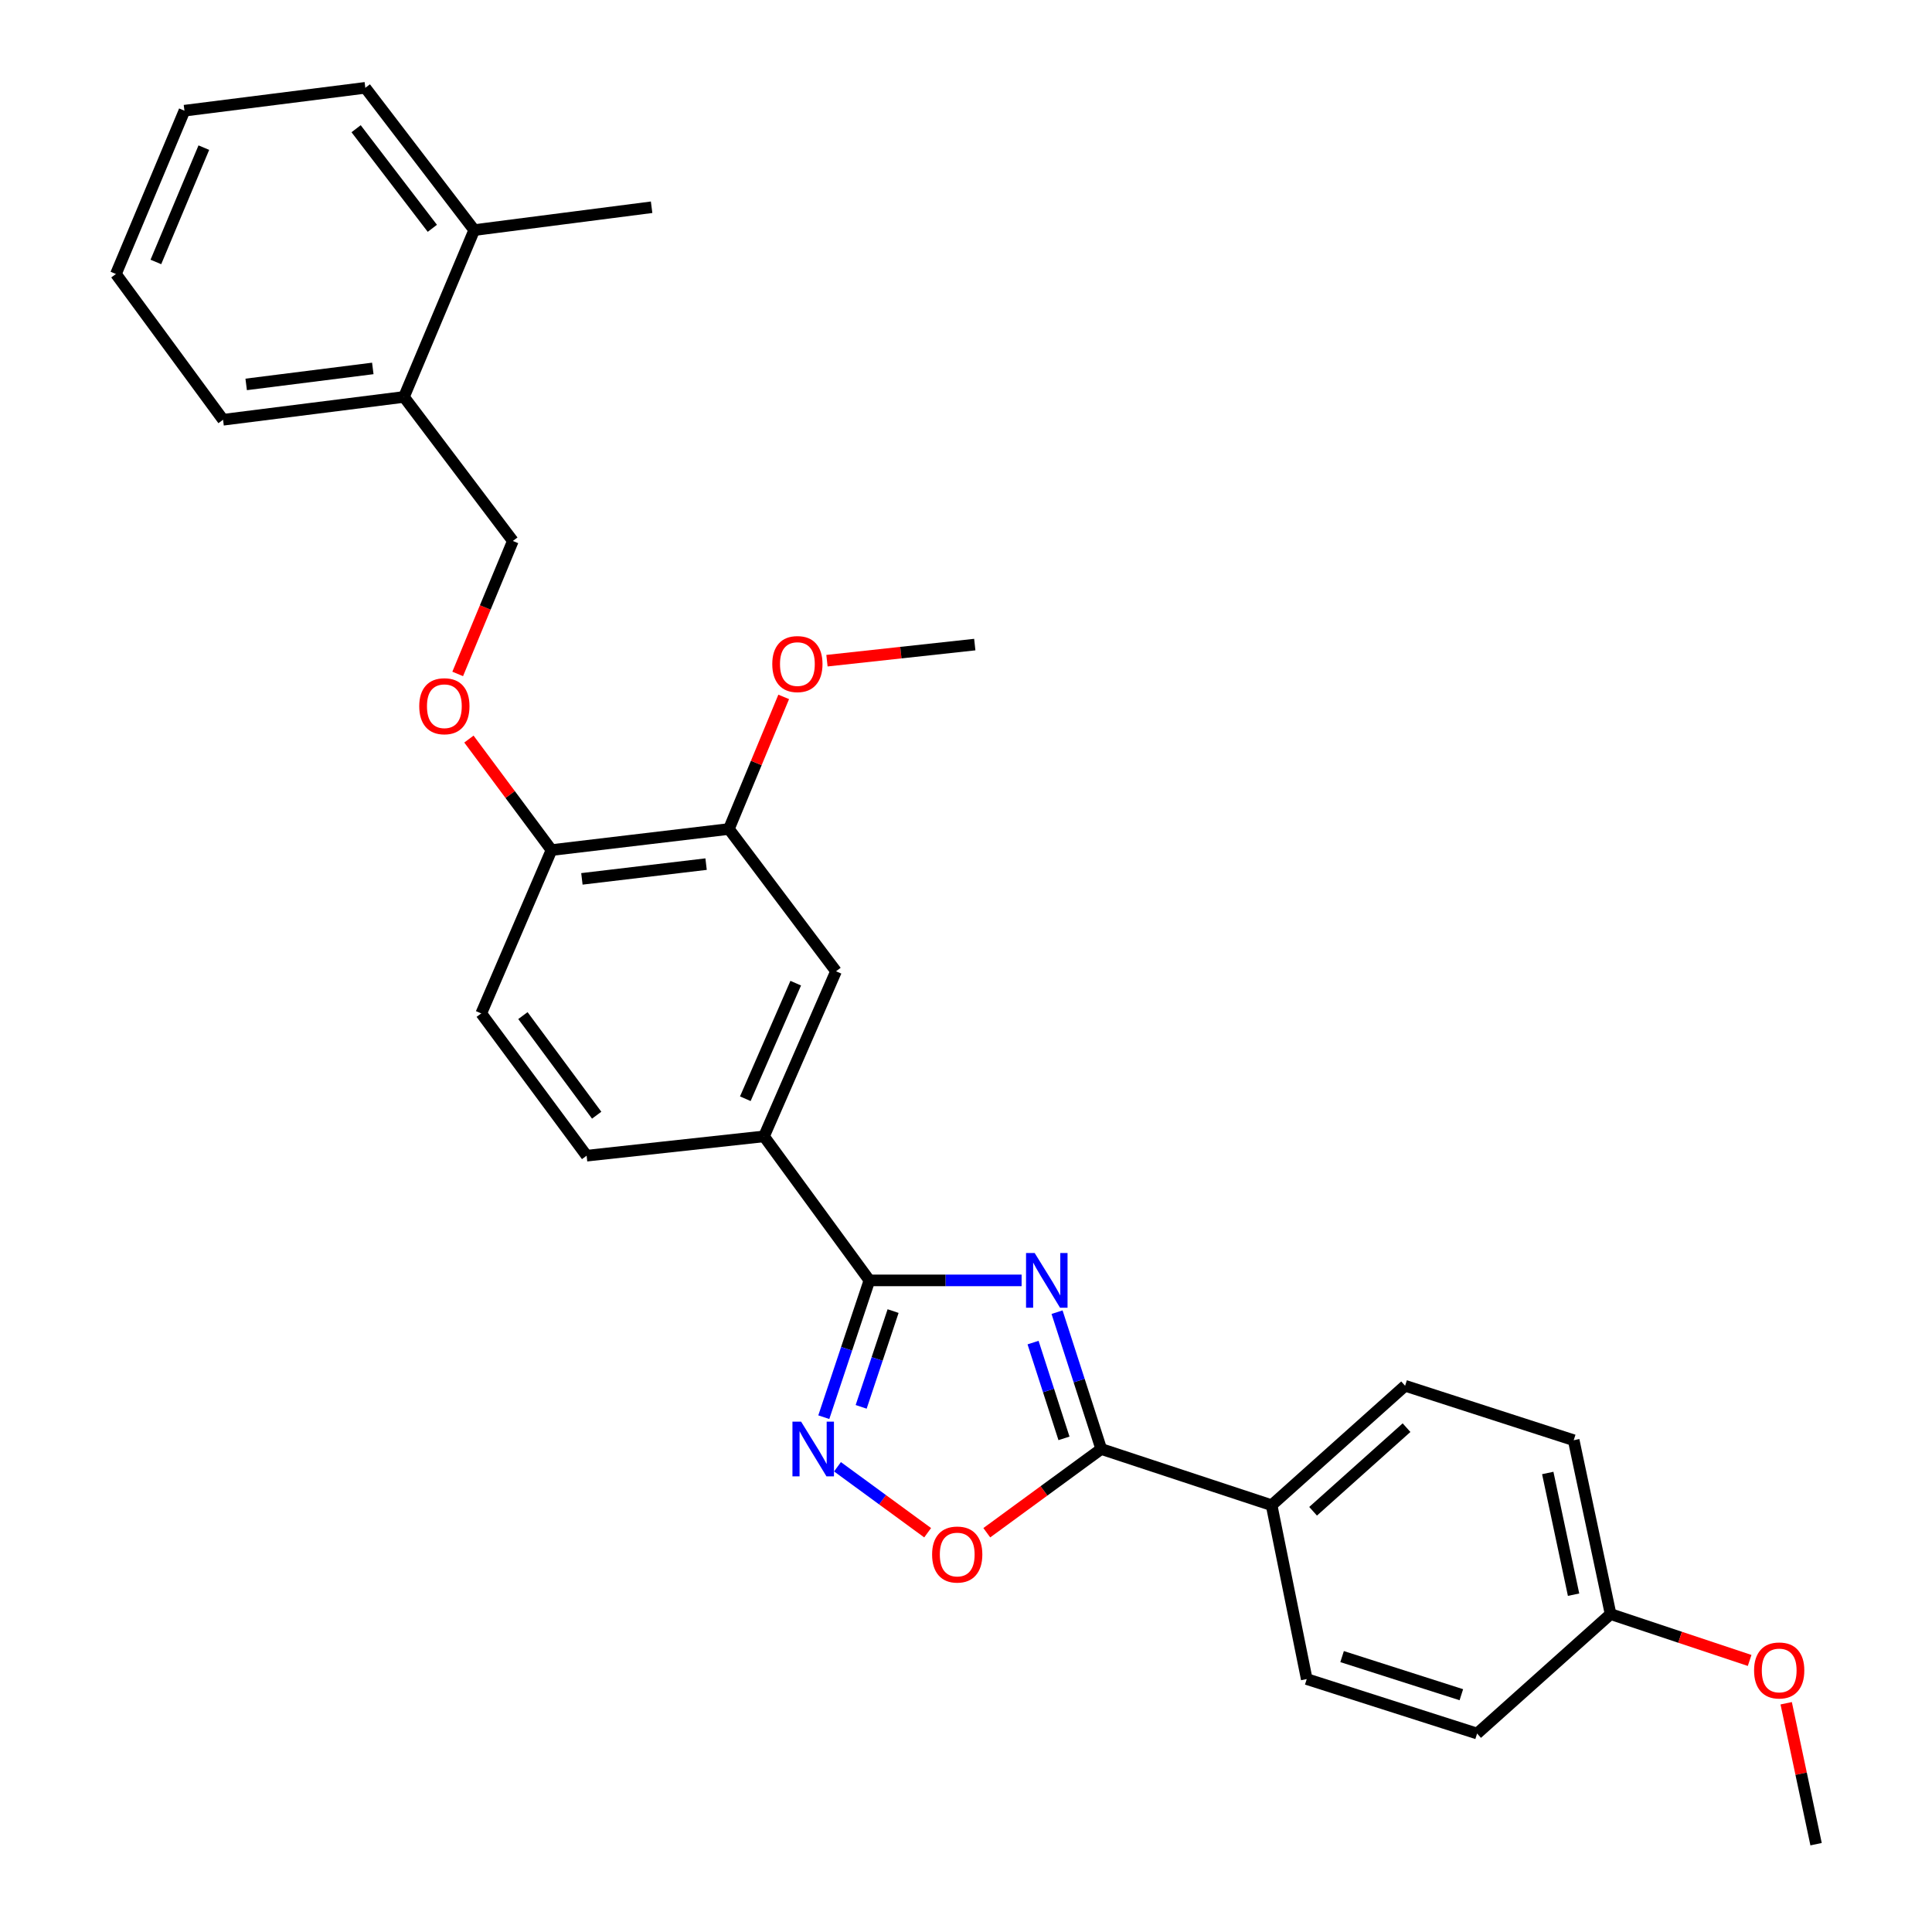 <?xml version='1.0' encoding='iso-8859-1'?>
<svg version='1.1' baseProfile='full'
              xmlns='http://www.w3.org/2000/svg'
                      xmlns:rdkit='http://www.rdkit.org/xml'
                      xmlns:xlink='http://www.w3.org/1999/xlink'
                  xml:space='preserve'
width='1000px' height='1000px' viewBox='0 0 1000 1000'>
<!-- END OF HEADER -->
<rect style='opacity:1.0;fill:#FFFFFF;stroke:none' width='1000' height='1000' x='0' y='0'> </rect>
<path class='bond-0' d='M 510.765,793.34 L 540.381,771.67' style='fill:none;fill-rule:evenodd;stroke:#FF0000;stroke-width:6px;stroke-linecap:butt;stroke-linejoin:miter;stroke-opacity:1' />
<path class='bond-0' d='M 540.381,771.67 L 569.996,750' style='fill:none;fill-rule:evenodd;stroke:#000000;stroke-width:6px;stroke-linecap:butt;stroke-linejoin:miter;stroke-opacity:1' />
<path class='bond-1' d='M 480.147,793.341 L 456.815,776.271' style='fill:none;fill-rule:evenodd;stroke:#FF0000;stroke-width:6px;stroke-linecap:butt;stroke-linejoin:miter;stroke-opacity:1' />
<path class='bond-1' d='M 456.815,776.271 L 433.483,759.2' style='fill:none;fill-rule:evenodd;stroke:#0000FF;stroke-width:6px;stroke-linecap:butt;stroke-linejoin:miter;stroke-opacity:1' />
<path class='bond-2' d='M 569.996,750 L 558.563,714.59' style='fill:none;fill-rule:evenodd;stroke:#000000;stroke-width:6px;stroke-linecap:butt;stroke-linejoin:miter;stroke-opacity:1' />
<path class='bond-2' d='M 558.563,714.59 L 547.13,679.18' style='fill:none;fill-rule:evenodd;stroke:#0000FF;stroke-width:6px;stroke-linecap:butt;stroke-linejoin:miter;stroke-opacity:1' />
<path class='bond-2' d='M 550.715,744.495 L 542.712,719.708' style='fill:none;fill-rule:evenodd;stroke:#000000;stroke-width:6px;stroke-linecap:butt;stroke-linejoin:miter;stroke-opacity:1' />
<path class='bond-2' d='M 542.712,719.708 L 534.709,694.921' style='fill:none;fill-rule:evenodd;stroke:#0000FF;stroke-width:6px;stroke-linecap:butt;stroke-linejoin:miter;stroke-opacity:1' />
<path class='bond-3' d='M 569.996,750 L 658.184,779.094' style='fill:none;fill-rule:evenodd;stroke:#000000;stroke-width:6px;stroke-linecap:butt;stroke-linejoin:miter;stroke-opacity:1' />
<path class='bond-4' d='M 528.782,662.728 L 489.392,662.728' style='fill:none;fill-rule:evenodd;stroke:#0000FF;stroke-width:6px;stroke-linecap:butt;stroke-linejoin:miter;stroke-opacity:1' />
<path class='bond-4' d='M 489.392,662.728 L 450.002,662.728' style='fill:none;fill-rule:evenodd;stroke:#000000;stroke-width:6px;stroke-linecap:butt;stroke-linejoin:miter;stroke-opacity:1' />
<path class='bond-5' d='M 450.002,662.728 L 438.199,698.134' style='fill:none;fill-rule:evenodd;stroke:#000000;stroke-width:6px;stroke-linecap:butt;stroke-linejoin:miter;stroke-opacity:1' />
<path class='bond-5' d='M 438.199,698.134 L 426.395,733.54' style='fill:none;fill-rule:evenodd;stroke:#0000FF;stroke-width:6px;stroke-linecap:butt;stroke-linejoin:miter;stroke-opacity:1' />
<path class='bond-5' d='M 462.263,678.617 L 454,703.402' style='fill:none;fill-rule:evenodd;stroke:#000000;stroke-width:6px;stroke-linecap:butt;stroke-linejoin:miter;stroke-opacity:1' />
<path class='bond-5' d='M 454,703.402 L 445.738,728.186' style='fill:none;fill-rule:evenodd;stroke:#0000FF;stroke-width:6px;stroke-linecap:butt;stroke-linejoin:miter;stroke-opacity:1' />
<path class='bond-6' d='M 450.002,662.728 L 395.451,588.179' style='fill:none;fill-rule:evenodd;stroke:#000000;stroke-width:6px;stroke-linecap:butt;stroke-linejoin:miter;stroke-opacity:1' />
<path class='bond-7' d='M 658.184,779.094 L 727.273,717.269' style='fill:none;fill-rule:evenodd;stroke:#000000;stroke-width:6px;stroke-linecap:butt;stroke-linejoin:miter;stroke-opacity:1' />
<path class='bond-7' d='M 679.655,782.233 L 728.017,738.956' style='fill:none;fill-rule:evenodd;stroke:#000000;stroke-width:6px;stroke-linecap:butt;stroke-linejoin:miter;stroke-opacity:1' />
<path class='bond-8' d='M 658.184,779.094 L 676.368,869.087' style='fill:none;fill-rule:evenodd;stroke:#000000;stroke-width:6px;stroke-linecap:butt;stroke-linejoin:miter;stroke-opacity:1' />
<path class='bond-9' d='M 727.273,717.269 L 814.545,745.456' style='fill:none;fill-rule:evenodd;stroke:#000000;stroke-width:6px;stroke-linecap:butt;stroke-linejoin:miter;stroke-opacity:1' />
<path class='bond-10' d='M 209.089,205.452 L 115.459,217.269' style='fill:none;fill-rule:evenodd;stroke:#000000;stroke-width:6px;stroke-linecap:butt;stroke-linejoin:miter;stroke-opacity:1' />
<path class='bond-10' d='M 192.959,190.699 L 127.418,198.971' style='fill:none;fill-rule:evenodd;stroke:#000000;stroke-width:6px;stroke-linecap:butt;stroke-linejoin:miter;stroke-opacity:1' />
<path class='bond-11' d='M 209.089,205.452 L 265.454,280.001' style='fill:none;fill-rule:evenodd;stroke:#000000;stroke-width:6px;stroke-linecap:butt;stroke-linejoin:miter;stroke-opacity:1' />
<path class='bond-12' d='M 209.089,205.452 L 245.456,119.096' style='fill:none;fill-rule:evenodd;stroke:#000000;stroke-width:6px;stroke-linecap:butt;stroke-linejoin:miter;stroke-opacity:1' />
<path class='bond-13' d='M 242.71,382.542 L 264.081,411.27' style='fill:none;fill-rule:evenodd;stroke:#FF0000;stroke-width:6px;stroke-linecap:butt;stroke-linejoin:miter;stroke-opacity:1' />
<path class='bond-13' d='M 264.081,411.27 L 285.451,439.999' style='fill:none;fill-rule:evenodd;stroke:#000000;stroke-width:6px;stroke-linecap:butt;stroke-linejoin:miter;stroke-opacity:1' />
<path class='bond-14' d='M 236.903,348.826 L 251.178,314.414' style='fill:none;fill-rule:evenodd;stroke:#FF0000;stroke-width:6px;stroke-linecap:butt;stroke-linejoin:miter;stroke-opacity:1' />
<path class='bond-14' d='M 251.178,314.414 L 265.454,280.001' style='fill:none;fill-rule:evenodd;stroke:#000000;stroke-width:6px;stroke-linecap:butt;stroke-linejoin:miter;stroke-opacity:1' />
<path class='bond-15' d='M 115.459,217.269 L 60.002,141.823' style='fill:none;fill-rule:evenodd;stroke:#000000;stroke-width:6px;stroke-linecap:butt;stroke-linejoin:miter;stroke-opacity:1' />
<path class='bond-16' d='M 249.093,524.541 L 303.635,598.183' style='fill:none;fill-rule:evenodd;stroke:#000000;stroke-width:6px;stroke-linecap:butt;stroke-linejoin:miter;stroke-opacity:1' />
<path class='bond-16' d='M 270.66,525.674 L 308.839,577.223' style='fill:none;fill-rule:evenodd;stroke:#000000;stroke-width:6px;stroke-linecap:butt;stroke-linejoin:miter;stroke-opacity:1' />
<path class='bond-17' d='M 249.093,524.541 L 285.451,439.999' style='fill:none;fill-rule:evenodd;stroke:#000000;stroke-width:6px;stroke-linecap:butt;stroke-linejoin:miter;stroke-opacity:1' />
<path class='bond-18' d='M 303.635,598.183 L 395.451,588.179' style='fill:none;fill-rule:evenodd;stroke:#000000;stroke-width:6px;stroke-linecap:butt;stroke-linejoin:miter;stroke-opacity:1' />
<path class='bond-19' d='M 395.451,588.179 L 432.725,502.73' style='fill:none;fill-rule:evenodd;stroke:#000000;stroke-width:6px;stroke-linecap:butt;stroke-linejoin:miter;stroke-opacity:1' />
<path class='bond-19' d='M 385.775,568.702 L 411.866,508.887' style='fill:none;fill-rule:evenodd;stroke:#000000;stroke-width:6px;stroke-linecap:butt;stroke-linejoin:miter;stroke-opacity:1' />
<path class='bond-20' d='M 432.725,502.73 L 377.276,429.088' style='fill:none;fill-rule:evenodd;stroke:#000000;stroke-width:6px;stroke-linecap:butt;stroke-linejoin:miter;stroke-opacity:1' />
<path class='bond-21' d='M 377.276,429.088 L 285.451,439.999' style='fill:none;fill-rule:evenodd;stroke:#000000;stroke-width:6px;stroke-linecap:butt;stroke-linejoin:miter;stroke-opacity:1' />
<path class='bond-21' d='M 365.468,447.265 L 301.19,454.902' style='fill:none;fill-rule:evenodd;stroke:#000000;stroke-width:6px;stroke-linecap:butt;stroke-linejoin:miter;stroke-opacity:1' />
<path class='bond-22' d='M 377.276,429.088 L 391.46,394.9' style='fill:none;fill-rule:evenodd;stroke:#000000;stroke-width:6px;stroke-linecap:butt;stroke-linejoin:miter;stroke-opacity:1' />
<path class='bond-22' d='M 391.46,394.9 L 405.644,360.712' style='fill:none;fill-rule:evenodd;stroke:#FF0000;stroke-width:6px;stroke-linecap:butt;stroke-linejoin:miter;stroke-opacity:1' />
<path class='bond-23' d='M 428.037,341.971 L 466.29,337.803' style='fill:none;fill-rule:evenodd;stroke:#FF0000;stroke-width:6px;stroke-linecap:butt;stroke-linejoin:miter;stroke-opacity:1' />
<path class='bond-23' d='M 466.29,337.803 L 504.544,333.636' style='fill:none;fill-rule:evenodd;stroke:#000000;stroke-width:6px;stroke-linecap:butt;stroke-linejoin:miter;stroke-opacity:1' />
<path class='bond-24' d='M 60.002,141.823 L 95.471,57.29' style='fill:none;fill-rule:evenodd;stroke:#000000;stroke-width:6px;stroke-linecap:butt;stroke-linejoin:miter;stroke-opacity:1' />
<path class='bond-24' d='M 80.681,135.588 L 105.51,76.415' style='fill:none;fill-rule:evenodd;stroke:#000000;stroke-width:6px;stroke-linecap:butt;stroke-linejoin:miter;stroke-opacity:1' />
<path class='bond-25' d='M 245.456,119.096 L 189.092,45.455' style='fill:none;fill-rule:evenodd;stroke:#000000;stroke-width:6px;stroke-linecap:butt;stroke-linejoin:miter;stroke-opacity:1' />
<path class='bond-25' d='M 223.775,118.174 L 184.319,66.625' style='fill:none;fill-rule:evenodd;stroke:#000000;stroke-width:6px;stroke-linecap:butt;stroke-linejoin:miter;stroke-opacity:1' />
<path class='bond-26' d='M 245.456,119.096 L 337.272,107.27' style='fill:none;fill-rule:evenodd;stroke:#000000;stroke-width:6px;stroke-linecap:butt;stroke-linejoin:miter;stroke-opacity:1' />
<path class='bond-27' d='M 95.471,57.29 L 189.092,45.455' style='fill:none;fill-rule:evenodd;stroke:#000000;stroke-width:6px;stroke-linecap:butt;stroke-linejoin:miter;stroke-opacity:1' />
<path class='bond-28' d='M 676.368,869.087 L 764.547,897.274' style='fill:none;fill-rule:evenodd;stroke:#000000;stroke-width:6px;stroke-linecap:butt;stroke-linejoin:miter;stroke-opacity:1' />
<path class='bond-28' d='M 694.666,857.449 L 756.392,877.18' style='fill:none;fill-rule:evenodd;stroke:#000000;stroke-width:6px;stroke-linecap:butt;stroke-linejoin:miter;stroke-opacity:1' />
<path class='bond-29' d='M 833.636,835.449 L 764.547,897.274' style='fill:none;fill-rule:evenodd;stroke:#000000;stroke-width:6px;stroke-linecap:butt;stroke-linejoin:miter;stroke-opacity:1' />
<path class='bond-30' d='M 833.636,835.449 L 869.622,847.446' style='fill:none;fill-rule:evenodd;stroke:#000000;stroke-width:6px;stroke-linecap:butt;stroke-linejoin:miter;stroke-opacity:1' />
<path class='bond-30' d='M 869.622,847.446 L 905.608,859.443' style='fill:none;fill-rule:evenodd;stroke:#FF0000;stroke-width:6px;stroke-linecap:butt;stroke-linejoin:miter;stroke-opacity:1' />
<path class='bond-31' d='M 833.636,835.449 L 814.545,745.456' style='fill:none;fill-rule:evenodd;stroke:#000000;stroke-width:6px;stroke-linecap:butt;stroke-linejoin:miter;stroke-opacity:1' />
<path class='bond-31' d='M 814.478,825.407 L 801.114,762.412' style='fill:none;fill-rule:evenodd;stroke:#000000;stroke-width:6px;stroke-linecap:butt;stroke-linejoin:miter;stroke-opacity:1' />
<path class='bond-32' d='M 924.527,881.603 L 932.263,918.074' style='fill:none;fill-rule:evenodd;stroke:#FF0000;stroke-width:6px;stroke-linecap:butt;stroke-linejoin:miter;stroke-opacity:1' />
<path class='bond-32' d='M 932.263,918.074 L 939.999,954.545' style='fill:none;fill-rule:evenodd;stroke:#000000;stroke-width:6px;stroke-linecap:butt;stroke-linejoin:miter;stroke-opacity:1' />
<path  class='atom-0' d='M 482.456 804.622
Q 482.456 797.822, 485.816 794.022
Q 489.176 790.222, 495.456 790.222
Q 501.736 790.222, 505.096 794.022
Q 508.456 797.822, 508.456 804.622
Q 508.456 811.502, 505.056 815.422
Q 501.656 819.302, 495.456 819.302
Q 489.216 819.302, 485.816 815.422
Q 482.456 811.542, 482.456 804.622
M 495.456 816.102
Q 499.776 816.102, 502.096 813.222
Q 504.456 810.302, 504.456 804.622
Q 504.456 799.062, 502.096 796.262
Q 499.776 793.422, 495.456 793.422
Q 491.136 793.422, 488.776 796.222
Q 486.456 799.022, 486.456 804.622
Q 486.456 810.342, 488.776 813.222
Q 491.136 816.102, 495.456 816.102
' fill='#FF0000'/>
<path  class='atom-2' d='M 535.558 648.568
L 544.838 663.568
Q 545.758 665.048, 547.238 667.728
Q 548.718 670.408, 548.798 670.568
L 548.798 648.568
L 552.558 648.568
L 552.558 676.888
L 548.678 676.888
L 538.718 660.488
Q 537.558 658.568, 536.318 656.368
Q 535.118 654.168, 534.758 653.488
L 534.758 676.888
L 531.078 676.888
L 531.078 648.568
L 535.558 648.568
' fill='#0000FF'/>
<path  class='atom-4' d='M 414.648 735.84
L 423.928 750.84
Q 424.848 752.32, 426.328 755
Q 427.808 757.68, 427.888 757.84
L 427.888 735.84
L 431.648 735.84
L 431.648 764.16
L 427.768 764.16
L 417.808 747.76
Q 416.648 745.84, 415.408 743.64
Q 414.208 741.44, 413.848 740.76
L 413.848 764.16
L 410.168 764.16
L 410.168 735.84
L 414.648 735.84
' fill='#0000FF'/>
<path  class='atom-8' d='M 217.003 365.539
Q 217.003 358.739, 220.363 354.939
Q 223.723 351.139, 230.003 351.139
Q 236.283 351.139, 239.643 354.939
Q 243.003 358.739, 243.003 365.539
Q 243.003 372.419, 239.603 376.339
Q 236.203 380.219, 230.003 380.219
Q 223.763 380.219, 220.363 376.339
Q 217.003 372.459, 217.003 365.539
M 230.003 377.019
Q 234.323 377.019, 236.643 374.139
Q 239.003 371.219, 239.003 365.539
Q 239.003 359.979, 236.643 357.179
Q 234.323 354.339, 230.003 354.339
Q 225.683 354.339, 223.323 357.139
Q 221.003 359.939, 221.003 365.539
Q 221.003 371.259, 223.323 374.139
Q 225.683 377.019, 230.003 377.019
' fill='#FF0000'/>
<path  class='atom-16' d='M 399.728 343.719
Q 399.728 336.919, 403.088 333.119
Q 406.448 329.319, 412.728 329.319
Q 419.008 329.319, 422.368 333.119
Q 425.728 336.919, 425.728 343.719
Q 425.728 350.599, 422.328 354.519
Q 418.928 358.399, 412.728 358.399
Q 406.488 358.399, 403.088 354.519
Q 399.728 350.639, 399.728 343.719
M 412.728 355.199
Q 417.048 355.199, 419.368 352.319
Q 421.728 349.399, 421.728 343.719
Q 421.728 338.159, 419.368 335.359
Q 417.048 332.519, 412.728 332.519
Q 408.408 332.519, 406.048 335.319
Q 403.728 338.119, 403.728 343.719
Q 403.728 349.439, 406.048 352.319
Q 408.408 355.199, 412.728 355.199
' fill='#FF0000'/>
<path  class='atom-28' d='M 907.908 864.623
Q 907.908 857.823, 911.268 854.023
Q 914.628 850.223, 920.908 850.223
Q 927.188 850.223, 930.548 854.023
Q 933.908 857.823, 933.908 864.623
Q 933.908 871.503, 930.508 875.423
Q 927.108 879.303, 920.908 879.303
Q 914.668 879.303, 911.268 875.423
Q 907.908 871.543, 907.908 864.623
M 920.908 876.103
Q 925.228 876.103, 927.548 873.223
Q 929.908 870.303, 929.908 864.623
Q 929.908 859.063, 927.548 856.263
Q 925.228 853.423, 920.908 853.423
Q 916.588 853.423, 914.228 856.223
Q 911.908 859.023, 911.908 864.623
Q 911.908 870.343, 914.228 873.223
Q 916.588 876.103, 920.908 876.103
' fill='#FF0000'/>
</svg>
